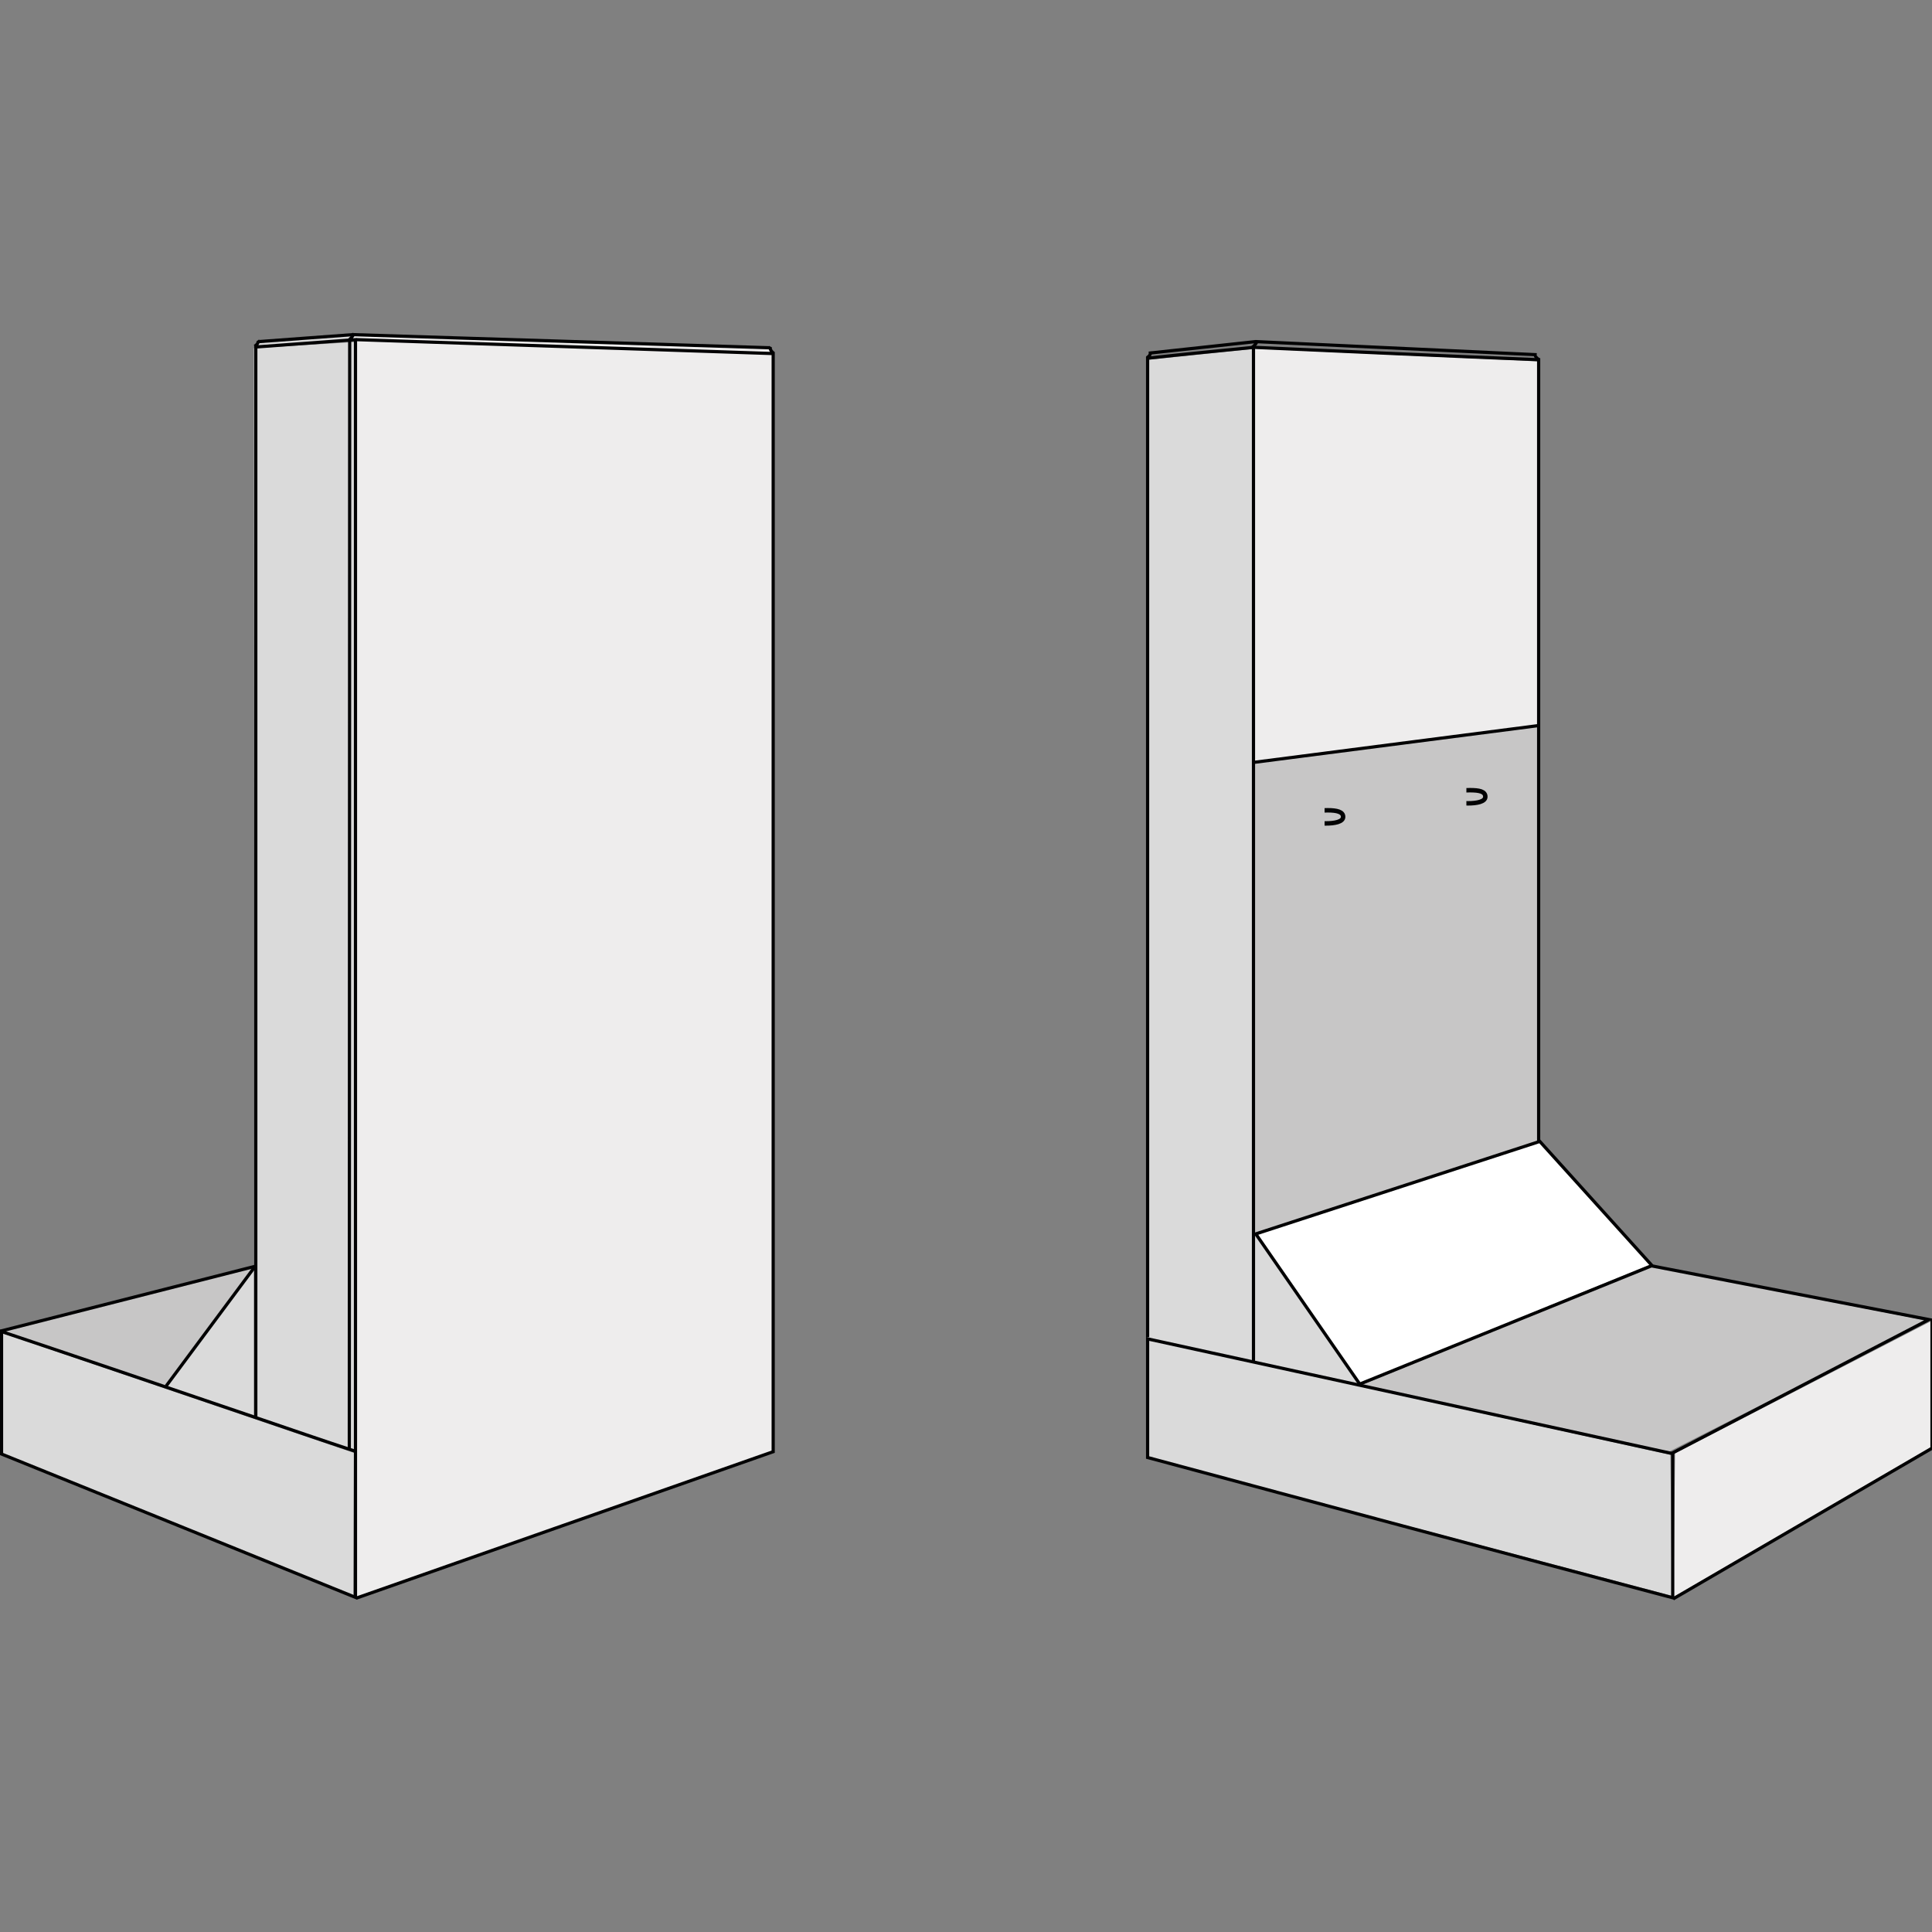 <?xml version="1.0" encoding="UTF-8"?>
<!-- Generator: Adobe Illustrator 24.1.1, SVG Export Plug-In . SVG Version: 6.00 Build 0)  -->
<svg xmlns="http://www.w3.org/2000/svg" xmlns:xlink="http://www.w3.org/1999/xlink" version="1.1" id="Ebene_1" x="0px" y="0px" width="500px" height="500px" viewBox="0 0 500 500" style="enable-background:new 0 0 500 500;" xml:space="preserve">
<rect x="0" y="0" width="500" height="500" fill="#808080" stroke="none"/>
<style type="text/css">
	.st0{fill:#DADADA;}
	.st1{fill:#EEEDED;}
	.st2{fill:#C7C6C6;}
	.st3{fill:#FFFFFF;}
	.st4{fill:none;stroke:#020203;stroke-width:0.83;}
	.st5{fill:none;stroke:#020203;stroke-width:1.16;}
</style>
<g>
	<polygon id="polygon245" class="st0" points="67.3,88.4 66.4,89.8 90.7,88.1 91.2,86.7  "></polygon>
	<polygon id="polygon247" class="st1" points="91.7,86.7 91.1,87.9 200,91.5 199.1,90  "></polygon>
	<polygon id="polygon249" class="st0" points="324.6,319.1 324.3,352.2 351.9,358.5 324.8,319.3  "></polygon>
	<polygon id="polygon251" class="st1" points="324.6,90.2 324.8,319.4 397.9,295.7 398.2,93.5  "></polygon>
	<polygon id="polygon253" class="st2" points="324.8,197.2 324.8,319.4 398.1,295.5 398.1,187.6  "></polygon>
	<polygon id="polygon255" class="st3" points="325.2,319.3 352.1,358 427.2,327.2 398.6,295.5  "></polygon>
	<polygon id="polygon263" class="st2" points="1,344.5 43.1,358.8 65.7,327.8 64.7,328.2  "></polygon>
	<polygon id="polygon265" class="st2" points="352.4,358.4 431.9,375.7 498.8,341.8 427.4,327.7  "></polygon>
	<polygon id="polygon267" class="st1" points="433.5,376.1 433.1,413.3 499.8,374.5 499.8,341.9  "></polygon>
	<polygon id="polygon269" class="st0" points="297.3,93.1 297.3,346.7 324.3,352.6 324.3,90.3  "></polygon>
	<polygon id="polygon271" class="st1" points="92.1,88 92.3,413.7 200.1,375.7 200.2,91.7  "></polygon>
	<polygon id="polygon273" class="st0" points="297.3,346.7 297.3,377.2 432.7,413 432.3,376.5  "></polygon>
	<polygon id="polygon275" class="st0" points="0,344.8 0,376.4 91.4,413.1 91.6,376  "></polygon>
	<polygon id="polygon277" class="st0" points="62.5,331.9 43,358.8 65.7,366.7 65.7,328.1  "></polygon>
	<polygon id="polygon279" class="st0" points="65.7,90.1 65.9,366.9 91.9,375.5 92.1,88.5  "></polygon>
	<path id="path281" class="st4" d="M0.4,344.6c21.8,7.3,43.5,14.7,65.3,22.1c8.8,3,17.5,6,26.3,8.9c0,12.6,0,25.2,0,37.8   C61.5,401,31,388.7,0.4,376.3C0.4,365.8,0.4,355.2,0.4,344.6L0.4,344.6z M66.2,366.8c0-92.3,0-184.6,0-277   c8.6-0.6,17.2-1.3,25.8-1.9c0,95.9,0,191.9,0,287.8 M0.1,344.5l66-16.8 M92.4,87.9l107.7,3.6v284.2L92.2,413.6 M297,377.2   c0-10.3,0-20.5,0-30.7c45.3,9.9,90.6,19.8,135.9,29.7c0,12.4,0,24.9,0,37.3C387.6,401.5,342.3,389.4,297,377.2L297,377.2z M297,346   c0-84.5,0-168.8,0-253.3c9.1-1,18.3-1.9,27.4-2.8c0,87.4,0,174.9,0,262.3 M324.8,89.9c24.5,1.1,48.9,2.2,73.4,3.2   c0,67.4,0,134.8,0,202.2 M324.5,197.3l73.5-9.5 M433,413.8l67-39v-33.3 M324.8,319.4l73.7-24l29.1,32.2 M66.7,88.1   c0,0,0.5,0.7-0.8,1.5 M199.4,89.7c0,0-0.4,0.8,0.8,1.7 M90.5,88.4l-0.1,286.4 M91.6,86.2c0,0-0.1,0.8-1.3,1.8"></path>
	<path id="path323" class="st4" d="M397.4,91.8c0,0-0.4,0.4,0.9,1.3"></path>
	<path id="path365" class="st5" d="M343.1,213.1c2.3,0,4.5-0.4,4.5-1.7c0-1.3-1.6-1.7-4-1.7s-4.4,0.4-4.4,1.7   C339.2,212.7,340.8,213.1,343.1,213.1L343.1,213.1z"></path>
	<polygon id="polygon367" class="st2" points="338.1,207.9 338.1,214.1 342.8,214.1 342.8,207.9  "></polygon>
	<path id="path369" class="st5" d="M379.9,207.9c2.3,0,4.5-0.4,4.5-1.7c0-1.4-1.6-1.7-4-1.7c-2.4,0-4.4,0.4-4.4,1.7   C376,207.5,377.6,207.9,379.9,207.9L379.9,207.9z"></path>
	<polygon id="polygon371" class="st2" points="374.8,202.7 374.8,208.9 379.5,208.9 379.5,202.7  "></polygon>
	<path id="path417" class="st4" d="M67.1,88.4l24.3-1.8 M91.2,86.6L199.1,90"></path>
	<path id="path441" class="st4" d="M297.3,91.4l27.7-3 M297.6,91.1c0,0,0.5,0.7-0.8,1.5 M325.4,88.1c0,0-0.1,0.8-1.3,1.8    M324.9,88.4l72.8,3.4"></path>
	<path id="path465" class="st4" d="M324.9,319.2l27,39l75.5-30.6l71.8,13.9l-66.5,34.6 M43,358.7l22.9-30.8"></path>
</g>
</svg>
